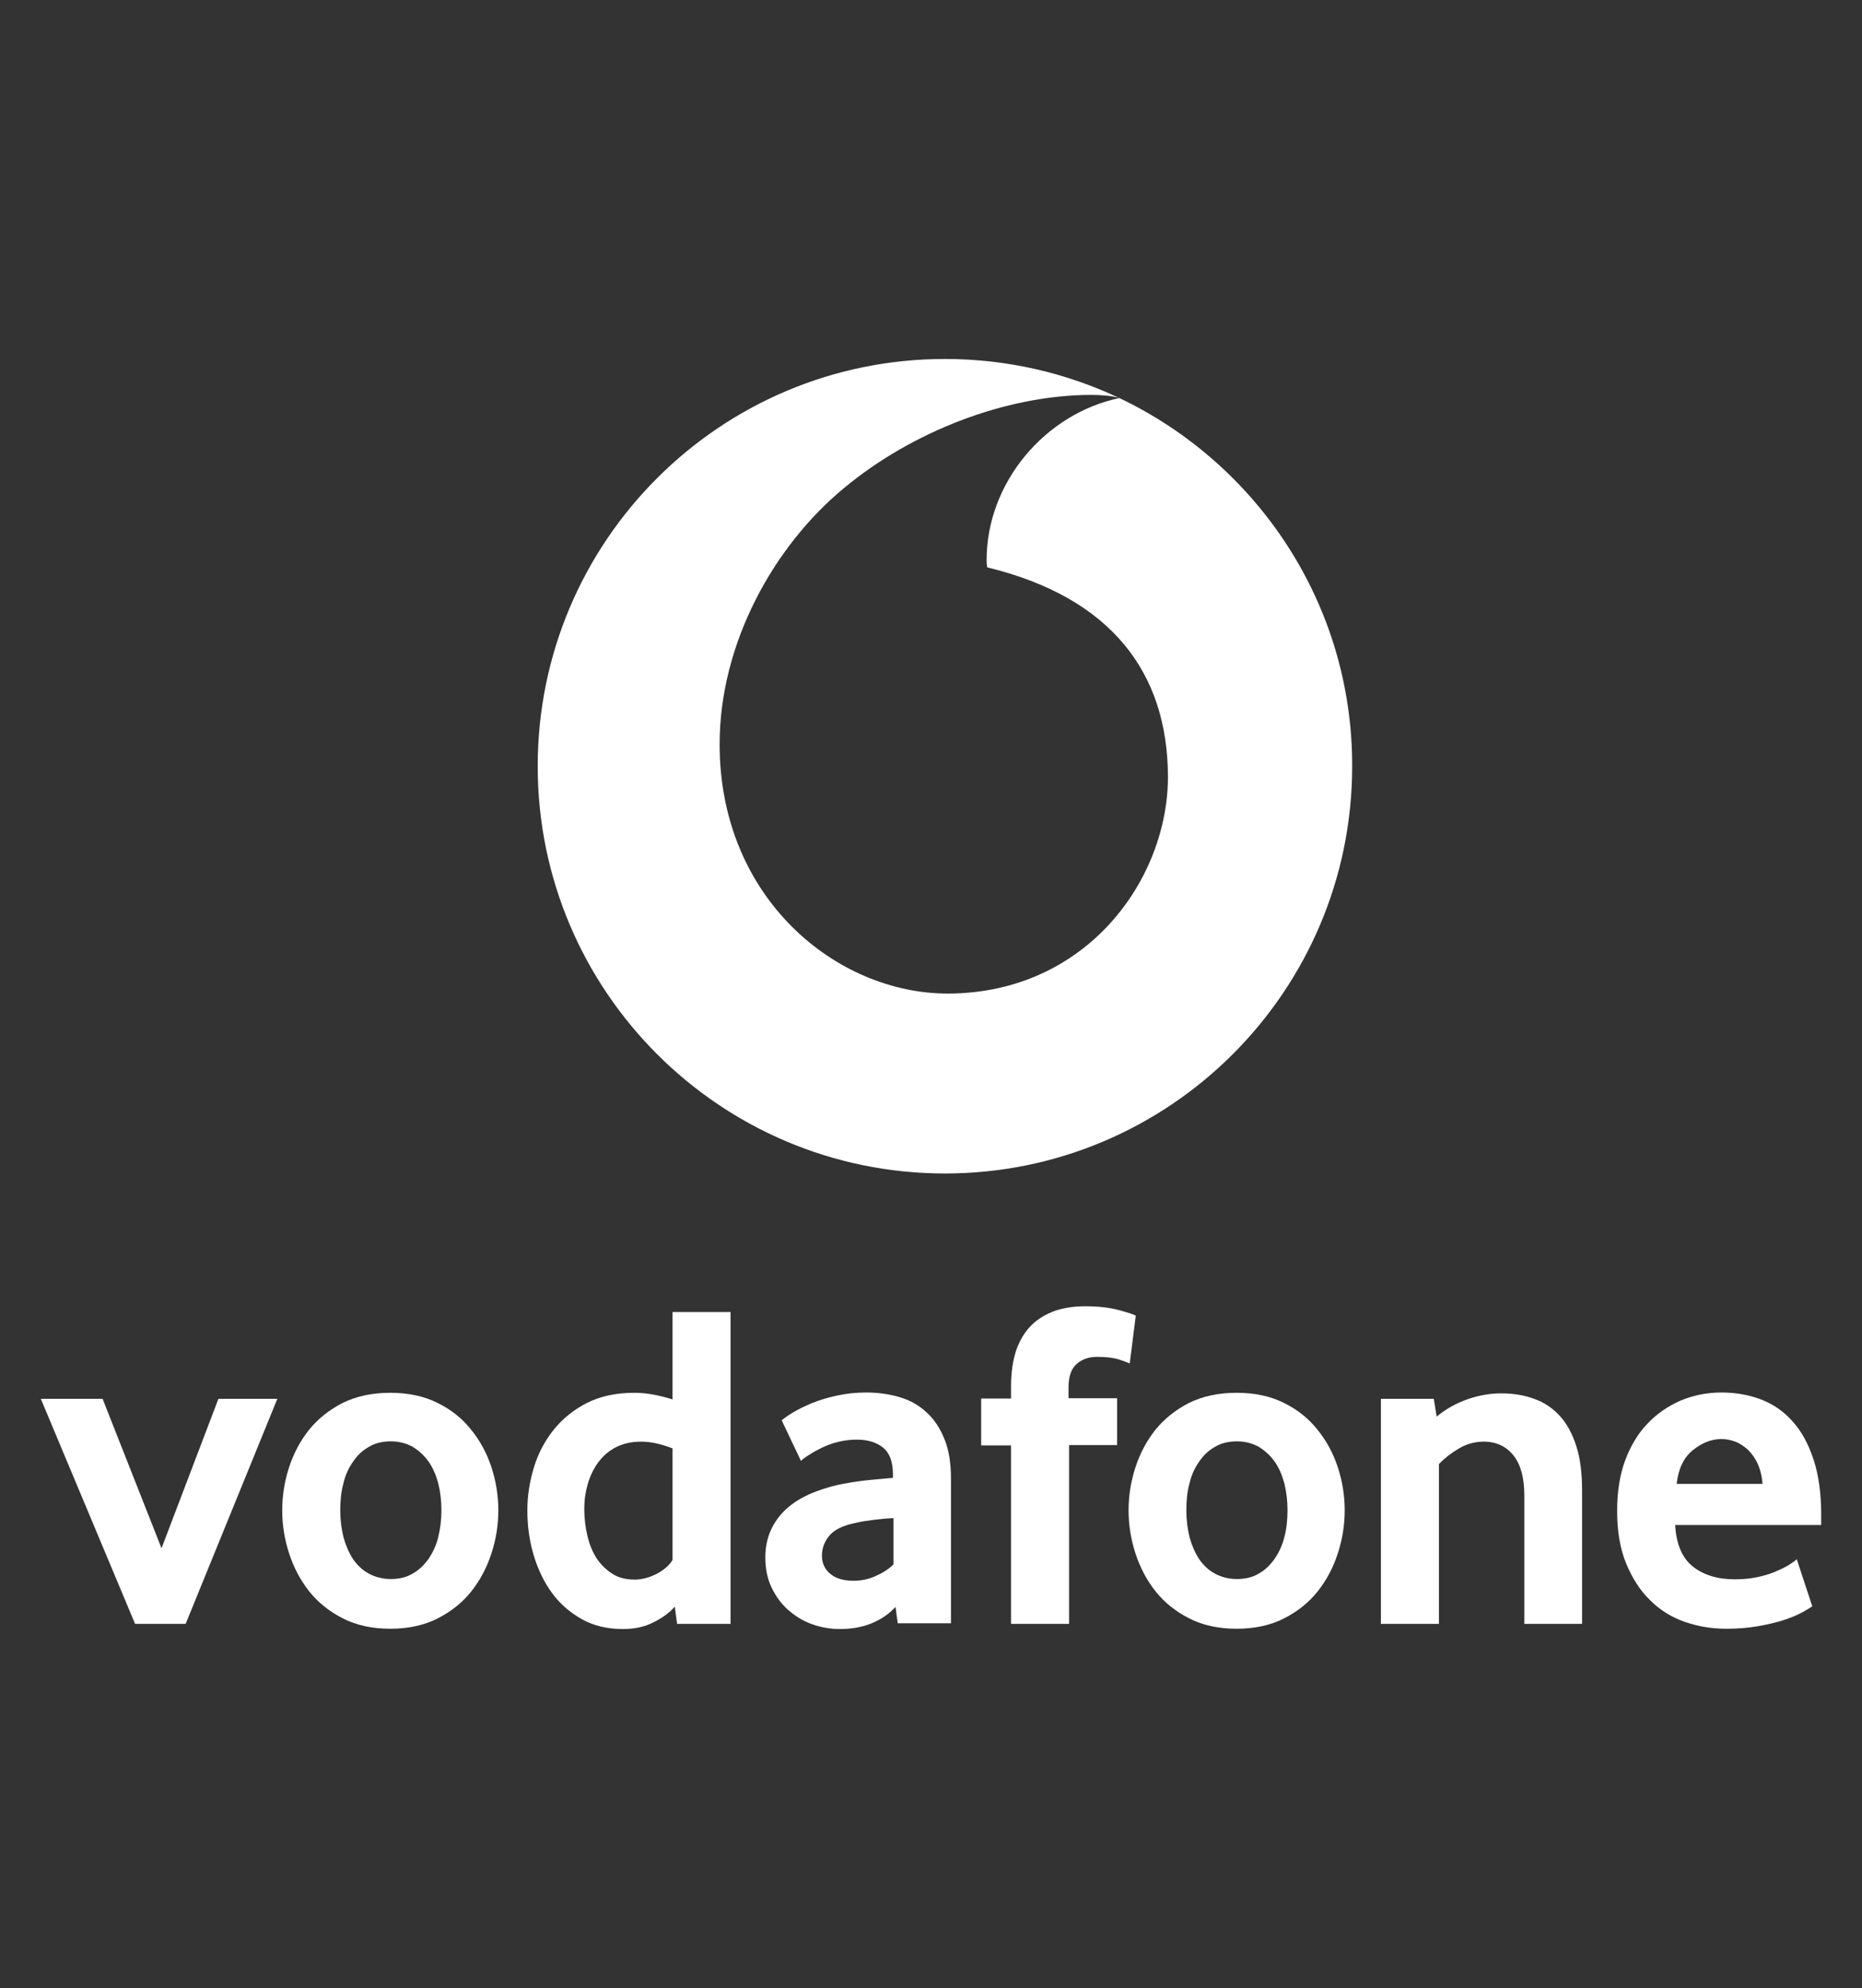 <?xml version="1.0" encoding="utf-8"?><!-- Generator: Adobe Illustrator 27.8.0, SVG Export Plug-In . SVG Version: 6.00 Build 0)  --><svg version="1.1" id="VF_Logo_Stacked_AW" xmlns="http://www.w3.org/2000/svg" xmlns:xlink="http://www.w3.org/1999/xlink" x="0px"	 y="0px" viewBox="0 0 647.9 691.7" style="enable-background:new 0 0 647.9 691.7;" xml:space="preserve"><rect x="0" y="0" width="647.9" height="691.7" fill="#333333" stroke="none"/><style type="text/css">	.st0{fill:#FFFFFF;}</style><g>	<path class="st0" d="M389.5,138.5c-25.8,5.4-46.3,29.4-46.2,56.6c0,0.9,0.1,1.9,0.2,2.3c43.2,10.5,62.7,36.6,62.9,72.6		c0.1,36-28.3,75.5-76.4,75.7c-38.9,0.1-79.5-33.1-79.6-86.5c-0.1-35.3,18.9-69.3,43.3-89.4c23.7-19.7,56.3-32.3,85.8-32.4		C383.1,137.4,387.1,137.7,389.5,138.5c-18.4-8.7-39-13.6-60.7-13.6c-78.3,0-141.7,63.5-141.7,141.7s63.5,141.7,141.7,141.7		s141.7-63.5,141.7-141.7C470.6,210.1,437.4,161.3,389.5,138.5z"/>	<path class="st0" d="M389.5,138.5C389.5,138.5,389.5,138.5,389.5,138.5C389.5,138.5,389.5,138.5,389.5,138.5		C389.5,138.5,389.5,138.5,389.5,138.5z"/></g><g id="XMLID_332_">	<path id="XMLID_352_" class="st0" d="M47,565l-32.8-78.3h21.5l20.5,52l19.8-52h20.5L64.6,565H47z"/>	<path id="XMLID_349_" class="st0" d="M173.4,525.5c0,5.1-0.8,10.1-2.4,15c-1.6,4.9-3.9,9.3-7,13.2c-3.1,3.9-7,7-11.7,9.4		c-4.7,2.4-10.2,3.6-16.5,3.6c-6.3,0-11.8-1.2-16.5-3.6c-4.7-2.4-8.6-5.5-11.7-9.4c-3.1-3.9-5.4-8.3-7-13.2c-1.6-4.9-2.4-9.9-2.4-15		c0-5.1,0.8-10.1,2.4-15c1.6-4.9,3.9-9.2,7-13.1c3.1-3.8,7-6.9,11.7-9.3c4.7-2.3,10.2-3.5,16.5-3.5c6.3,0,11.8,1.2,16.4,3.5		c4.7,2.3,8.6,5.4,11.7,9.3c3.1,3.8,5.5,8.2,7.1,13.1C172.6,515.4,173.4,520.4,173.4,525.5z M153.6,525.4c0-3.3-0.4-6.4-1.1-9.3		c-0.8-2.9-1.9-5.5-3.4-7.6c-1.5-2.1-3.4-3.8-5.5-5.1c-2.2-1.2-4.7-1.9-7.6-1.9c-2.9,0-5.5,0.6-7.6,1.9c-2.2,1.2-4,2.9-5.5,5.1		c-1.5,2.1-2.7,4.6-3.4,7.6c-0.8,2.9-1.1,6-1.1,9.3c0,3.4,0.4,6.5,1.1,9.4c0.8,2.9,1.9,5.4,3.3,7.6c1.5,2.2,3.3,3.9,5.5,5.1		c2.2,1.2,4.8,1.9,7.7,1.9c2.9,0,5.5-0.6,7.6-1.9c2.2-1.2,4-3,5.5-5.1c1.5-2.2,2.7-4.7,3.4-7.6C153.2,531.9,153.6,528.8,153.6,525.4		z"/>	<path id="XMLID_346_" class="st0" d="M235.6,565l-0.8-6c-1.8,2.1-4.3,3.9-7.3,5.4c-3,1.6-6.6,2.4-10.7,2.4		c-5.4,0-10.2-1.1-14.3-3.4c-4.1-2.3-7.6-5.3-10.4-9.1c-2.8-3.8-4.9-8.2-6.4-13.2c-1.5-5-2.2-10.2-2.2-15.6c0-5.1,0.8-10.1,2.3-15		c1.5-4.9,3.8-9.2,6.9-13.1c3.1-3.8,6.9-6.9,11.6-9.3c4.6-2.3,10.1-3.5,16.4-3.5c4.1,0,8.5,0.8,13.3,2.3v-30.4h20.2V565H235.6z		 M233.9,503.9c-3.9-1.5-7.5-2.3-10.8-2.3c-3.4,0-6.4,0.7-8.9,2c-2.5,1.3-4.5,3.1-6.1,5.3s-2.8,4.7-3.6,7.5		c-0.8,2.8-1.2,5.6-1.2,8.6c0,3.3,0.4,6.4,1.1,9.4s1.8,5.6,3.2,7.8c1.5,2.2,3.3,4,5.5,5.4c2.2,1.4,4.8,2,7.8,2c2.5,0,5-0.7,7.6-2		c2.6-1.4,4.4-3,5.5-4.8V503.9z"/>	<path id="XMLID_343_" class="st0" d="M312.4,564.9l-0.8-5.8c-2.2,2.4-4.9,4.3-8.3,5.7c-3.4,1.4-7.1,2-11.1,2		c-3.4,0-6.6-0.6-9.7-1.7c-3.1-1.1-5.8-2.8-8.2-4.9c-2.4-2.1-4.3-4.7-5.8-7.8c-1.5-3.1-2.2-6.6-2.2-10.5c0-3.9,0.8-7.3,2.3-10.3		c1.5-3,3.6-5.5,6.2-7.6c2.6-2.1,5.6-3.7,9-5c3.4-1.3,6.9-2.3,10.6-2.9c2.6-0.5,5.5-0.9,8.6-1.2c3.1-0.3,5.7-0.5,7.7-0.7V513		c0-4.3-1.1-7.4-3.4-9.3c-2.2-1.8-5.3-2.8-9.2-2.8c-2.3,0-4.5,0.3-6.5,0.8c-2.1,0.5-3.9,1.2-5.6,2c-1.6,0.8-3.1,1.6-4.3,2.4		c-1.3,0.8-2.3,1.5-3,2.2l-6.7-14.1c0.9-0.8,2.2-1.7,4-2.8c1.8-1.1,4-2.1,6.5-3.2c2.5-1,5.4-1.9,8.6-2.6c3.2-0.7,6.6-1.1,10.3-1.1		c4.3,0,8.3,0.6,11.9,1.7c3.6,1.1,6.7,2.9,9.3,5.4c2.6,2.4,4.6,5.5,6.1,9.3c1.5,3.7,2.2,8.3,2.2,13.6v50.3H312.4z M310.8,528.2		c-2.2,0.1-4.4,0.3-6.7,0.6c-2.3,0.3-4.5,0.6-6.5,1.1c-4.4,0.9-7.4,2.4-9.1,4.5c-1.7,2.1-2.5,4.4-2.5,6.9c0,2.6,1,4.7,2.9,6.3		c1.9,1.6,4.6,2.4,8.1,2.4c2.6,0,5.2-0.5,7.6-1.6c2.5-1.1,4.6-2.4,6.3-4.1V528.2z"/>	<path id="XMLID_341_" class="st0" d="M393.1,474.4c-0.7-0.3-1.9-0.8-3.8-1.4c-1.9-0.6-4.4-0.9-7.6-0.9c-2.8,0-5.2,0.8-7.1,2.5		c-1.9,1.7-2.8,4.4-2.8,8.2v3.7h16.9v16.3H372V565h-20.2v-62.1h-10.4v-16.3h10.4v-4.2c0-5.1,0.7-9.4,1.9-12.9		c1.3-3.5,3.1-6.4,5.4-8.6c2.3-2.2,5.1-3.8,8.2-4.9c3.1-1,6.6-1.5,10.2-1.5c4.9,0,8.9,0.5,12.1,1.4c3.2,0.9,5.1,1.5,5.6,1.9		L393.1,474.4z"/>	<path id="XMLID_338_" class="st0" d="M467.9,525.5c0,5.1-0.8,10.1-2.4,15c-1.6,4.9-3.9,9.3-7,13.2c-3.1,3.9-7,7-11.7,9.4		c-4.7,2.4-10.2,3.6-16.5,3.6s-11.8-1.2-16.5-3.6c-4.7-2.4-8.6-5.5-11.7-9.4c-3.1-3.9-5.4-8.3-7-13.2c-1.6-4.9-2.4-9.9-2.4-15		c0-5.1,0.8-10.1,2.4-15c1.6-4.9,3.9-9.2,7-13.1c3.1-3.8,7-6.9,11.7-9.3c4.7-2.3,10.2-3.5,16.5-3.5s11.8,1.2,16.4,3.5		c4.7,2.3,8.6,5.4,11.7,9.3c3.1,3.8,5.5,8.2,7.1,13.1C467.1,515.4,467.9,520.4,467.9,525.5z M448,525.4c0-3.3-0.4-6.4-1.1-9.3		c-0.8-2.9-1.9-5.5-3.4-7.6c-1.5-2.1-3.4-3.8-5.5-5.1c-2.2-1.2-4.7-1.9-7.6-1.9c-2.9,0-5.5,0.6-7.6,1.9c-2.2,1.2-4,2.9-5.5,5.1		c-1.5,2.1-2.7,4.6-3.4,7.6c-0.8,2.9-1.1,6-1.1,9.3c0,3.4,0.4,6.5,1.1,9.4c0.8,2.9,1.9,5.4,3.3,7.6c1.5,2.2,3.3,3.9,5.5,5.1		c2.2,1.2,4.8,1.9,7.7,1.9c2.9,0,5.5-0.6,7.6-1.9c2.2-1.2,4-3,5.5-5.1c1.5-2.2,2.7-4.7,3.4-7.6C447.7,531.9,448,528.8,448,525.4z"/>	<path id="XMLID_336_" class="st0" d="M530.4,565v-44.7c0-6-1.2-10.6-3.7-13.8c-2.5-3.2-6-4.9-10.4-4.9c-3.1,0-6,0.8-8.7,2.4		c-2.7,1.6-5,3.4-6.9,5.4V565h-20.2v-78.3h18.4l1,6.2c3.1-2.6,6.7-4.6,10.6-6c4-1.4,7.9-2.1,11.9-2.1c4.1,0,7.9,0.6,11.4,1.9		c3.5,1.2,6.4,3.2,8.9,5.9c2.5,2.7,4.4,6.2,5.8,10.6c1.4,4.3,2,9.5,2,15.6V565H530.4z"/>	<path id="XMLID_333_" class="st0" d="M582.9,530.8c0.4,6.6,2.5,11.4,6.2,14.3c3.7,2.9,8.5,4.4,14.4,4.4c2.7,0,5.3-0.2,7.7-0.7		c2.4-0.5,4.5-1.1,6.4-1.9c1.8-0.8,3.4-1.5,4.7-2.3c1.3-0.8,2.3-1.5,2.9-2.1l5.4,16.4c-0.8,0.5-2,1.3-3.7,2.2		c-1.7,0.9-3.8,1.8-6.3,2.6c-2.5,0.8-5.4,1.5-8.8,2.1c-3.4,0.6-7,0.9-11.1,0.9c-5.1,0-9.9-0.8-14.5-2.4c-4.6-1.6-8.6-4.1-12.1-7.6		c-3.5-3.4-6.2-7.7-8.3-12.8c-2.1-5.1-3.1-11.2-3.1-18.2c0-6.6,0.9-12.5,2.8-17.6c1.9-5.1,4.5-9.4,7.8-12.8c3.3-3.5,7.2-6.1,11.5-8		c4.4-1.8,9.1-2.8,14.1-2.8c5,0,9.6,0.8,13.8,2.4c4.2,1.6,7.9,4.1,11,7.6c3.1,3.4,5.5,7.8,7.3,13.2c1.8,5.4,2.7,11.9,2.7,19.3v3.6		H582.9z M613.3,516.4c-0.2-2.7-0.8-5.1-1.7-7.1c-0.9-2-2.1-3.6-3.4-4.9c-1.4-1.2-2.8-2.2-4.4-2.8c-1.6-0.6-3.2-0.9-4.8-0.9		c-3.5,0-6.8,1.3-10,3.9c-3.2,2.6-5,6.5-5.6,11.7H613.3z"/></g></svg>